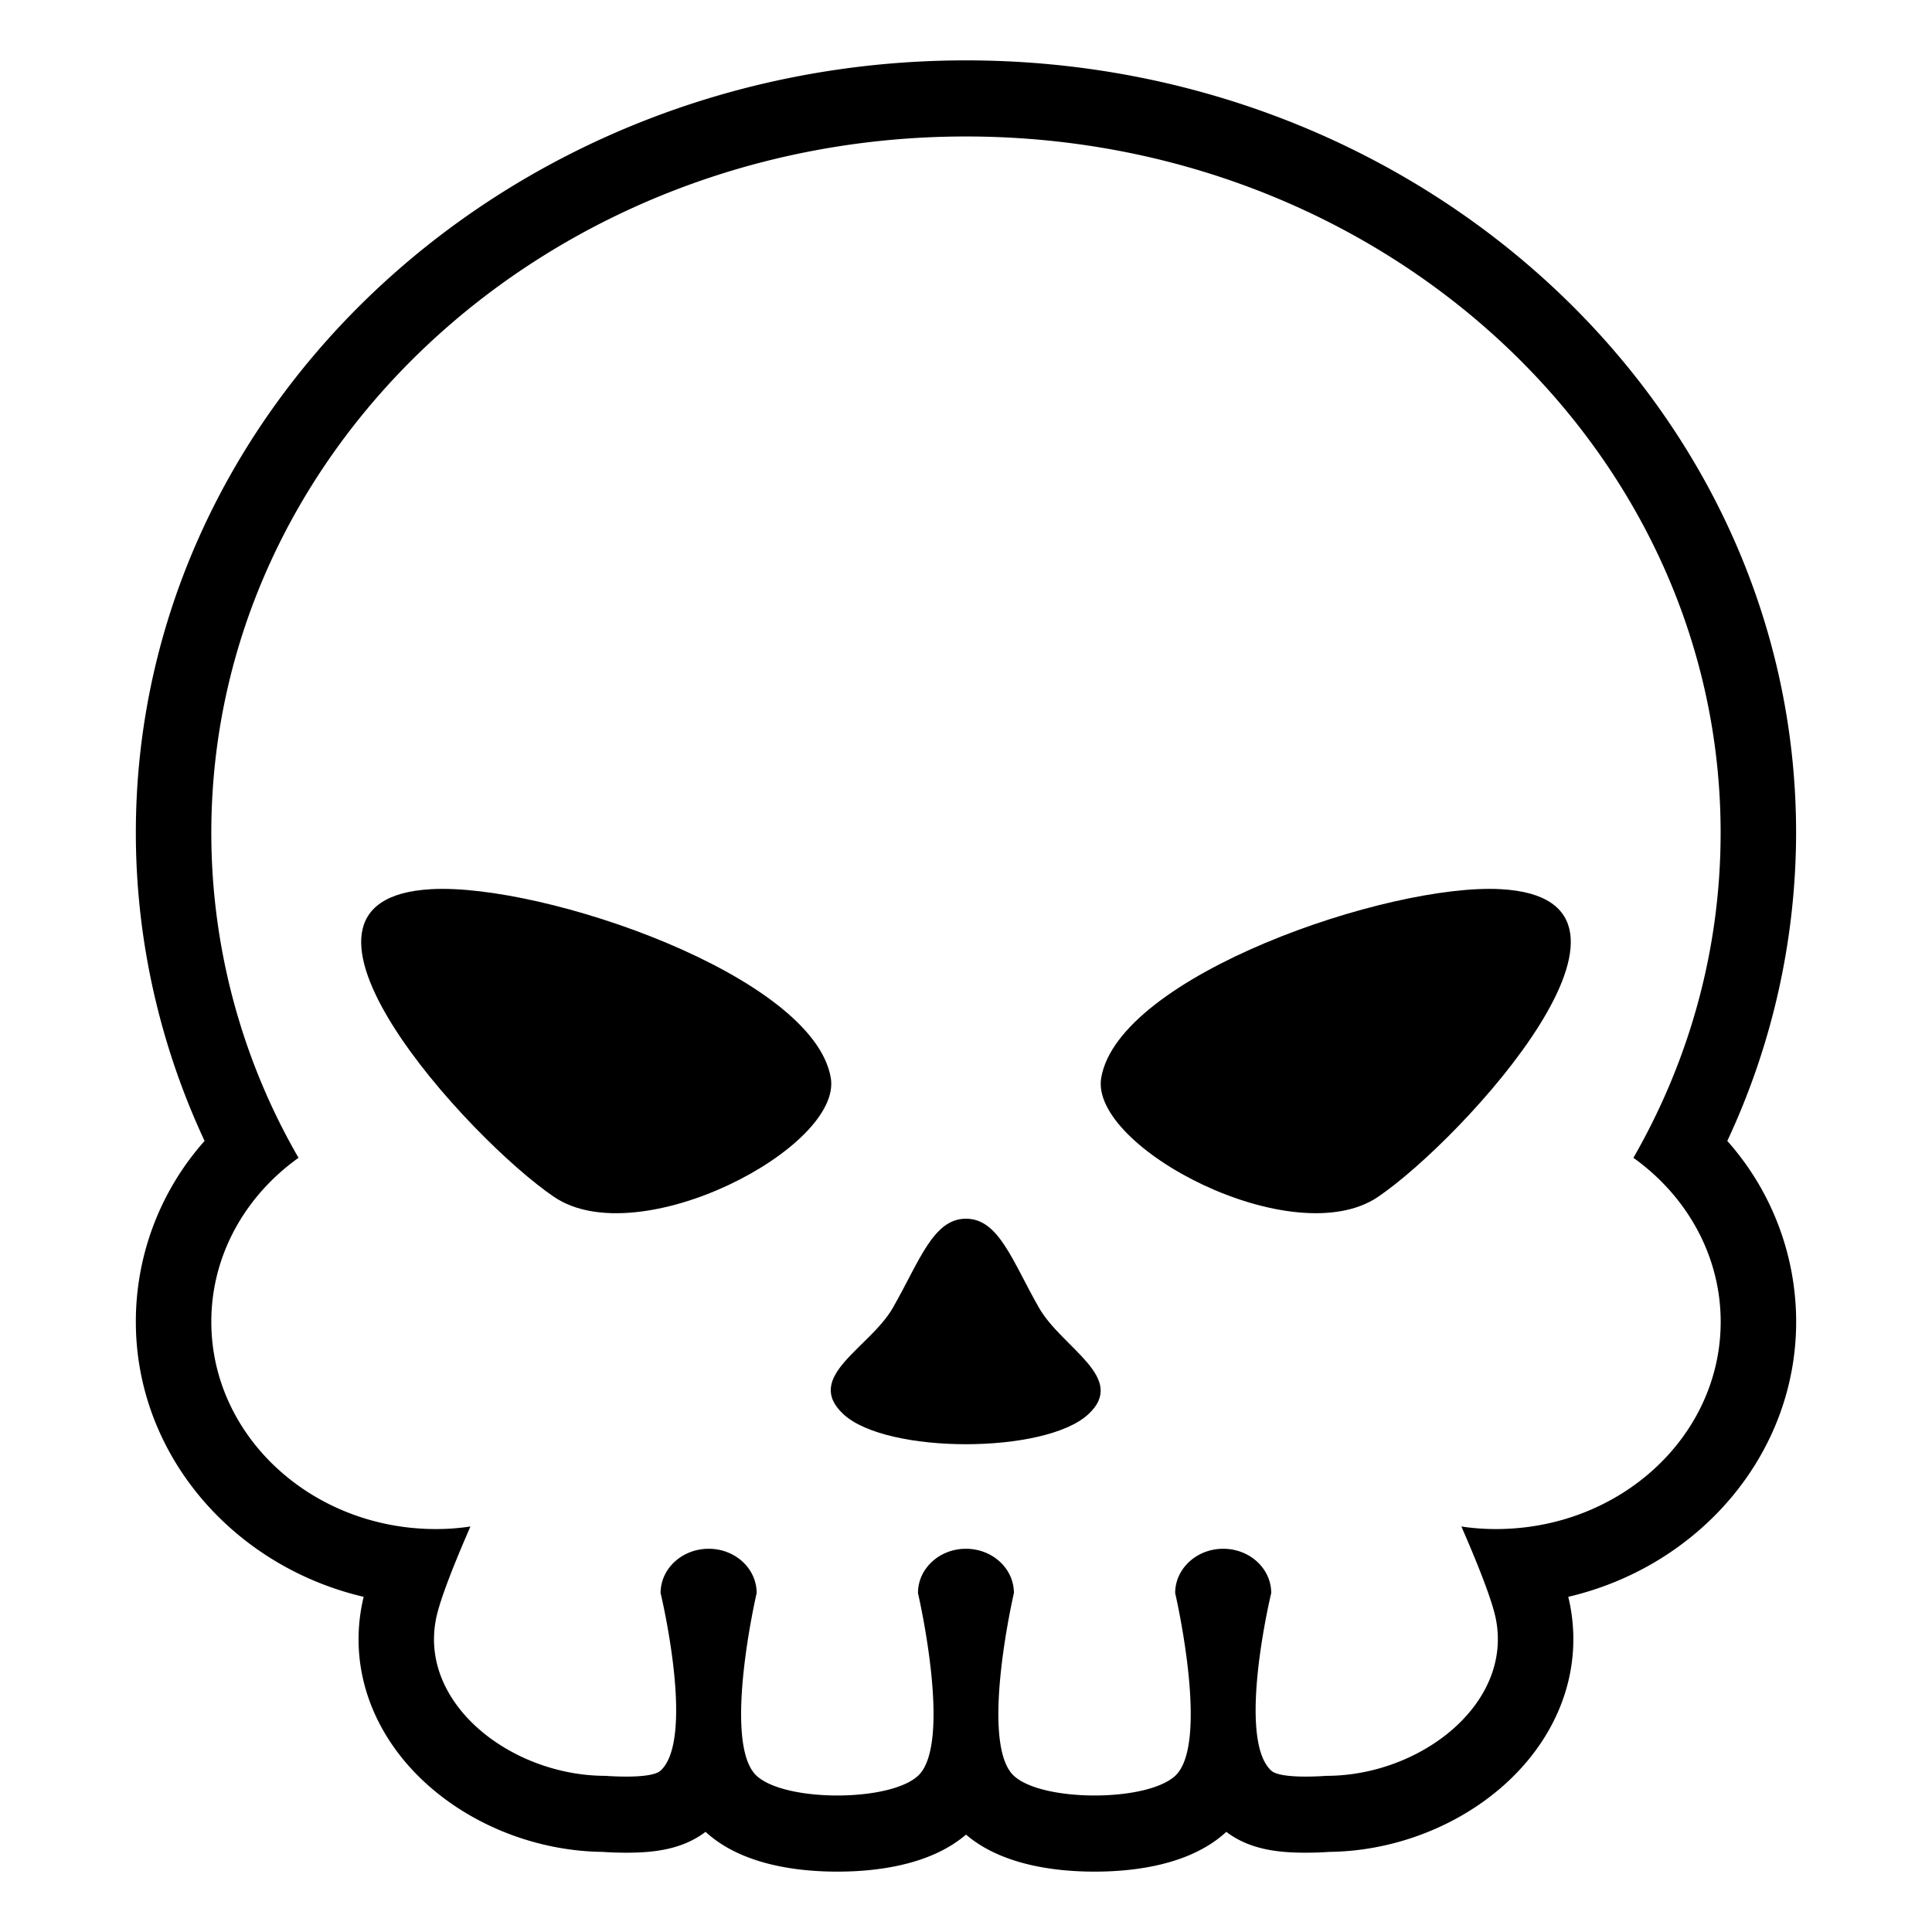 <?xml version="1.0" encoding="utf-8"?><!-- Uploaded to: SVG Repo, www.svgrepo.com, Generator: SVG Repo Mixer Tools -->
<svg width="800px" height="800px" viewBox="0 0 64 64" xmlns="http://www.w3.org/2000/svg" xmlns:xlink="http://www.w3.org/1999/xlink" aria-hidden="true" role="img" class="iconify iconify--emojione-monotone" preserveAspectRatio="xMidYMid meet"><path d="M59.5 43.785a9.014 9.014 0 0 0-2.281-5.99a24.147 24.147 0 0 0 2.279-10.208C59.498 13.479 47.162 2 31.998 2C16.836 2 4.5 13.479 4.5 27.587c0 3.516.783 7.006 2.277 10.208a9 9 0 0 0-2.277 5.99c0 4.396 3.217 8.098 7.547 9.112a7.34 7.34 0 0 0-.059.271c-.348 1.788.135 3.604 1.359 5.104c1.529 1.873 4.057 3.046 6.617 3.074c.152.012.445.027.777.027c.865 0 1.84-.087 2.631-.691l.004.003C24.559 61.772 26.4 62 27.738 62c1.303 0 3.082-.216 4.262-1.226C33.182 61.785 34.959 62 36.26 62c1.338 0 3.18-.228 4.357-1.312l.006-.006c.791.604 1.768.691 2.631.691c.334 0 .629-.016.781-.027c2.557-.028 5.082-1.199 6.611-3.071c1.227-1.501 1.711-3.316 1.363-5.113c-.016-.076-.033-.163-.059-.265c4.331-1.013 7.55-4.715 7.55-9.112m-9.945 6.867c-.387 0-.771-.028-1.145-.085c.469 1.074 1.016 2.407 1.145 3.077c.545 2.817-2.514 5.183-5.617 5.183c0 0-.313.025-.684.025c-.441 0-.967-.036-1.143-.198c-1.162-1.069 0-5.882 0-5.882c0-.811-.711-1.467-1.592-1.467c-.875 0-1.59.656-1.59 1.467c0 0 1.16 4.984 0 6.055c-.471.435-1.57.651-2.67.651s-2.199-.217-2.672-.651c-1.158-1.07 0-6.055 0-6.055c0-.811-.709-1.467-1.59-1.467c-.877 0-1.588.656-1.588 1.467c0 0 1.16 4.984 0 6.055c-.473.435-1.572.651-2.672.651s-2.199-.217-2.672-.651c-1.158-1.07 0-6.055 0-6.055c0-.811-.709-1.467-1.588-1.467c-.881 0-1.594.656-1.594 1.467c0 0 1.16 4.813 0 5.882c-.176.162-.699.198-1.143.198c-.369 0-.682-.025-.682-.025c-3.102 0-6.166-2.365-5.617-5.183c.127-.67.674-2.003 1.143-3.077a7.556 7.556 0 0 1-1.143.085C10.332 50.652 7 47.579 7 43.785c0-2.208 1.129-4.175 2.889-5.431A21.514 21.514 0 0 1 7 27.587C7 14.847 18.189 4.521 31.998 4.521s25 10.326 25 23.066c0 3.889-1.045 7.554-2.889 10.767c1.756 1.256 2.889 3.223 2.891 5.431c0 3.794-3.334 6.867-7.445 6.867" fill="#000000"></path><path d="M14.285 29.455c-6.025.333 1.26 8.292 4.07 10.195c2.807 1.897 9.555-1.638 9.166-3.944c-.576-3.388-9.527-6.457-13.236-6.251" fill="#000000"></path><path d="M32 40.371c-1.09 0-1.537 1.403-2.424 2.954c-.766 1.333-2.975 2.283-1.633 3.526c1.432 1.321 6.676 1.321 8.107 0c1.313-1.211-.867-2.193-1.631-3.528c-.886-1.55-1.331-2.952-2.419-2.952" fill="#000000"></path><path d="M49.715 29.455c-3.711-.206-12.66 2.864-13.236 6.25c-.391 2.307 6.359 5.842 9.168 3.944c2.806-1.902 10.091-9.862 4.068-10.194" fill="#000000"></path></svg>